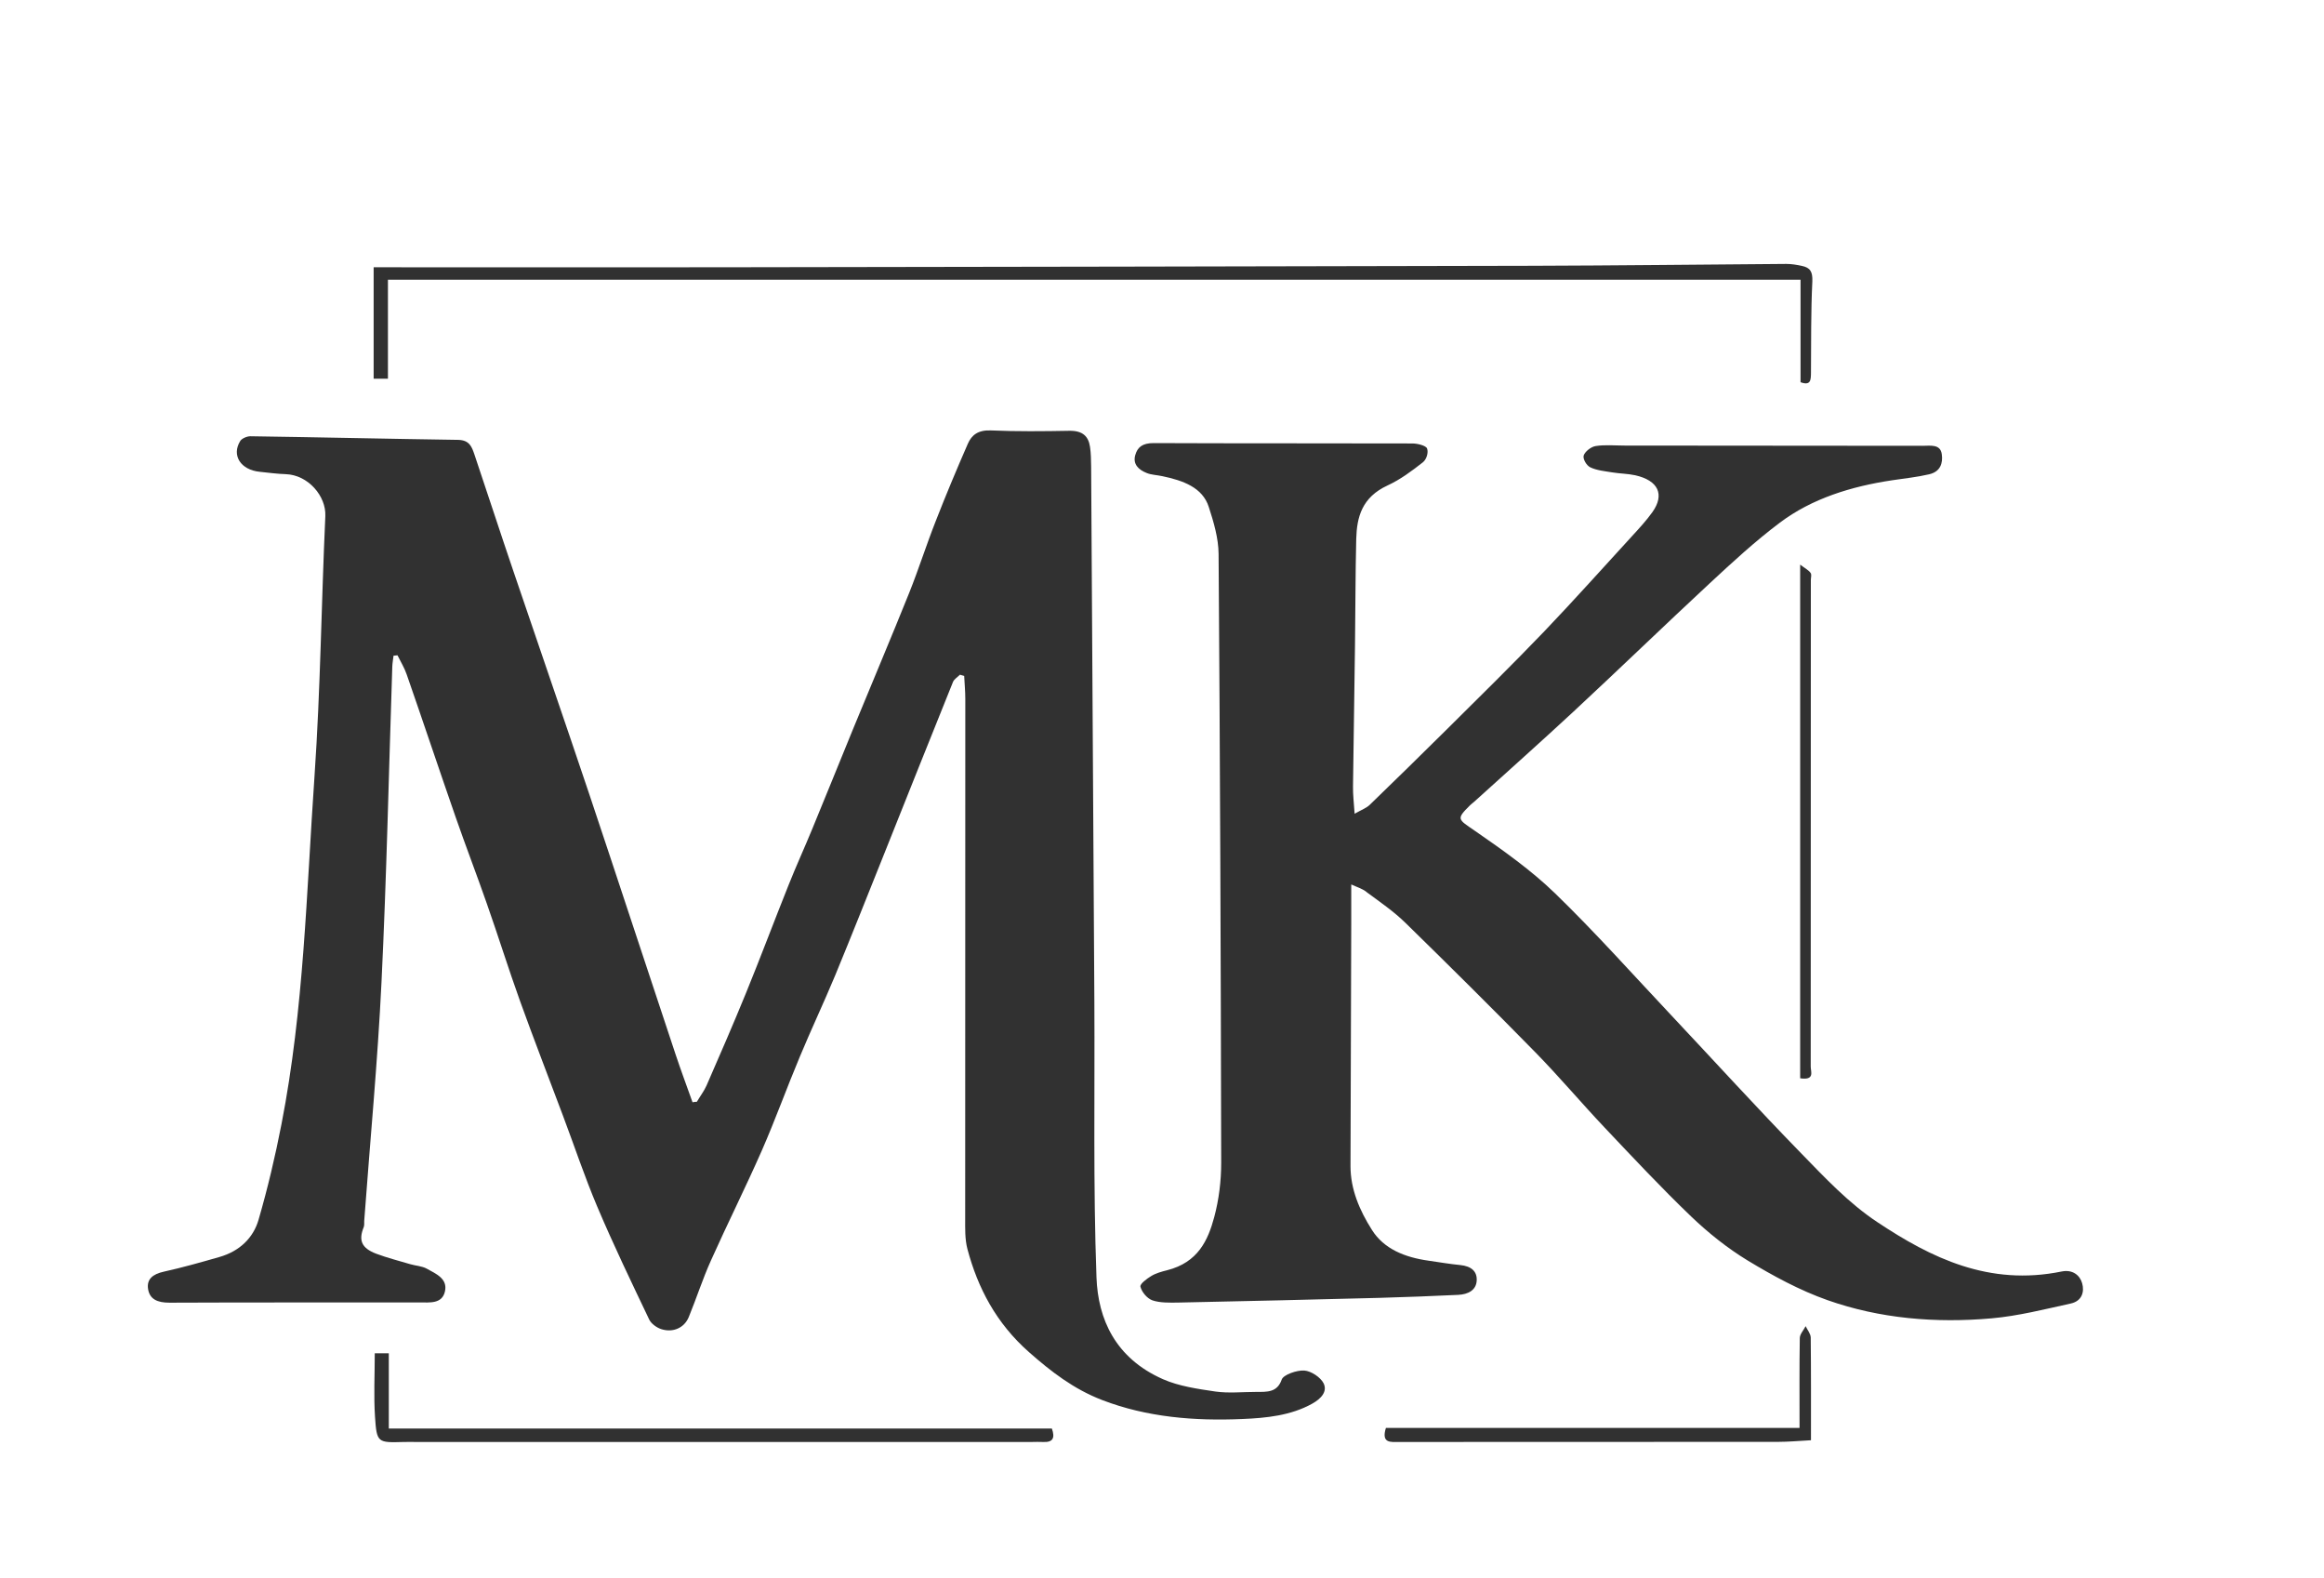 <?xml version="1.0" encoding="UTF-8"?> <svg xmlns="http://www.w3.org/2000/svg" xmlns:xlink="http://www.w3.org/1999/xlink" version="1.1" id="Слой_1" x="0px" y="0px" viewBox="0 0 1870.9 1270.3" style="enable-background:new 0 0 1870.9 1270.3;" xml:space="preserve"> <style type="text/css"> .st0{fill:#313131;} </style> <path class="st0" d="M561,886.7c2.6-4.4,5.8-8.6,7.8-13.1c10.7-24.5,21.4-49.1,31.5-73.8c11.9-29.1,22.9-58.5,34.6-87.7 c6-15.1,12.8-29.9,19-45c11-26.6,21.7-53.2,32.6-79.8c15.1-36.7,30.6-73.3,45.4-110.1c7.7-19.2,13.9-38.9,21.5-58.1 c8.1-20.8,16.8-41.5,25.8-62.1c3-6.8,8.1-11,18.4-10.6c21,0.9,42.1,0.7,63.2,0.3c11.2-0.2,15.5,4.8,16.7,13c0.8,5.3,0.8,10.7,0.9,16 c0.9,143.6,1.8,287.2,2.6,430.9c0.4,73.8-1,147.7,1.7,221.4c1.2,33.6,15.2,65.1,53.6,82c12.7,5.6,27.9,7.8,42.2,9.9 c10.6,1.5,21.8,0.3,32.7,0.3c8.9,0,17,0.5,20.6-9.9c1.3-3.9,12.1-7.7,18.2-7.3c5.6,0.4,13.1,5.5,15.5,10.2 c3.3,6.6-1.8,12.4-9.2,16.5c-17.1,9.5-36.7,11.5-56,12.3c-38.7,1.7-76.9-1.4-112.9-15.2c-23.2-8.9-41.4-23.1-58.9-38.5 c-26.6-23.4-41.4-51.9-49.7-83.1c-2.1-8-1.8-16.6-1.8-24.9c0-139.3,0.1-278.6,0.1-417.8c0-6.2-0.6-12.3-0.9-18.5 c-1.1-0.3-2.3-0.7-3.4-1c-1.9,1.9-4.7,3.6-5.6,5.8c-18.4,45.5-36.5,91.1-54.7,136.6c-13.3,33.2-26.5,66.5-40.2,99.7 c-9.1,21.9-19.3,43.4-28.4,65.3c-10.5,25-19.6,50.4-30.5,75.3c-13.1,29.8-27.8,59.1-41.1,88.8c-6.7,14.9-11.6,30.3-17.8,45.4 c-3.6,8.8-12.7,12.8-22.1,9.8c-3.8-1.2-8.1-4.4-9.7-7.6c-14.4-30.2-28.9-60.3-41.9-91c-10.2-24.1-18.4-48.8-27.6-73.2 c-11.5-30.7-23.4-61.3-34.5-92.1c-9.4-26.1-17.6-52.5-26.8-78.6c-8.1-23.2-17-46.3-25.1-69.6c-13.3-38.2-26.1-76.6-39.4-114.8 c-1.8-5.3-4.9-10.3-7.4-15.4c-1.1,0.1-2.1,0.2-3.2,0.3c-0.3,2.9-0.9,5.8-1,8.8c-2.8,84.8-4.6,169.6-8.7,254.3 c-3.1,64-9.2,127.8-13.9,191.8c-0.1,1.7,0.2,3.5-0.4,5c-4.3,10.6-1.8,16.9,10.1,21.4c8.8,3.3,18.2,5.7,27.3,8.4 c4.4,1.3,9.5,1.5,13.3,3.6c7.6,4.2,17,8.1,14.7,18.3c-2.3,10.2-12.1,8.9-20.5,8.9c-67.1,0.1-134.2-0.1-201.2,0.2 c-9.9,0-16-2.8-17.3-11c-1.2-7.8,3.6-12,12.8-14c15-3.3,29.7-7.5,44.4-11.7c17-4.8,27.6-15.9,31.7-29.9 c7.4-25.5,13.5-51.3,18.5-77.1c18.1-92.8,20.1-186.7,26.6-280.3c4.8-69.6,5.5-139.4,8.7-209.1c0.7-16-13.8-33.1-31.9-33.7 c-7-0.2-13.9-1.2-20.9-1.9c-15.3-1.5-22.9-13.2-15.7-24.8c1.2-2,5.4-3.8,8.1-3.8c55.7,0.8,111.4,2.1,167.1,2.9 c9.6,0.1,11.3,6,13.3,11.7c10.6,31.4,20.8,62.9,31.5,94.3c20.3,59.9,41,119.6,61.1,179.5c23.3,69.6,46.1,139.3,69.3,208.9 c4.3,12.9,9.1,25.8,13.7,38.7C558.6,886.8,559.8,886.8,561,886.7z"></path> <path class="st0" d="M1087.8,711.8c0,12.2,0,21.7,0,31.3c-0.2,65.1-0.4,130.3-0.6,195.4c0,18.5,7.2,35.5,17.3,51.4 c9.6,15.2,26.3,22,45.6,24.7c8.5,1.2,16.9,2.7,25.4,3.5c9,0.9,13.7,5.1,13.3,12.5c-0.4,7.6-6.7,11.1-14.9,11.5 c-21,1-42.1,1.8-63.1,2.4c-54.1,1.4-108.3,2.7-162.4,3.8c-6.9,0.1-14.5,0.3-20.7-1.8c-4.4-1.6-8.5-6.7-9.6-10.9 c-0.6-2.3,5-6.4,8.6-8.6c3.7-2.3,8.4-3.6,12.8-4.7c25-6.3,33-24.2,38-42.8c3.8-14.2,5.6-29.1,5.6-43.7c-0.3-163.3-0.9-326.7-2.1-490 c-0.1-12.6-3.9-25.5-7.9-37.8c-5-15.7-20.7-21.3-37.5-24.8c-4.1-0.9-8.7-1-12.4-2.5c-6.9-2.7-11.3-7.3-9.3-14.4 c1.8-6.5,5.9-9.7,14.8-9.7c69.4,0.3,138.8,0.1,208.3,0.3c4.1,0,10.9,1.7,11.8,4c1.3,3.2-0.4,8.9-3.4,11.2 c-8.8,6.9-18,13.8-28.4,18.6c-20.6,9.5-24.7,25.4-25.2,42.9c-0.7,28.7-0.6,57.4-1,86.2c-0.5,37.7-1.1,75.5-1.6,113.2 c-0.1,6.5,0.7,13.1,1.3,21.9c5.6-3.2,9.5-4.6,12.1-7.1c20.6-19.9,41-39.9,61.3-60c26.6-26.4,53.4-52.7,79.3-79.7 c24.1-25.2,47.2-51.1,70.7-76.7c5.7-6.2,11.5-12.5,16.3-19.2c10.1-14.2,4.8-25.5-13.8-29.7c-6-1.3-12.3-1.3-18.4-2.3 c-6.1-1-12.6-1.6-17.8-4.1c-3.1-1.5-6.1-6.8-5.3-9.5c1-3.1,5.8-7,9.6-7.6c7.5-1.2,15.5-0.4,23.3-0.4c80,0,159.9,0.1,239.9,0.2 c6.3,0,14.4-1.6,15.5,6.8c1,7.1-1.1,14-10.1,16.1c-9.7,2.3-19.8,3.3-29.7,4.8c-33.4,5-64.8,14.8-90.5,34.1 c-20.1,15.1-38.5,32.1-56.7,49c-36.8,34.2-72.8,69-109.6,103.2c-26.3,24.4-53.2,48.3-79.9,72.5c-1.1,1-2.3,1.8-3.3,2.8 c-11.4,11.3-9.8,11.1,4,20.6c22.6,15.6,45.3,31.7,64.4,50.2c32.7,31.7,62.7,65.4,93.7,98.3c34.8,37,68.9,74.5,104.5,111 c19.1,19.6,38.2,40.1,61.5,55.5c42.9,28.5,89.6,51.6,148.2,39.6c8.9-1.8,14.7,3.1,16.5,9.5c1.9,6.7,0,14.3-9.3,16.3 c-21,4.6-42.1,10-63.6,11.9c-45.1,4-90,0.2-132-14.6c-22.7-8-44.1-19.7-64.3-31.9c-16.6-10.1-31.9-22.4-45.5-35.4 c-24.3-23.3-47.1-47.7-70-71.9c-18.8-19.9-36.3-40.7-55.5-60.3c-34.4-35.1-69.4-69.8-104.6-104.2c-9.2-9-20.2-16.6-30.8-24.4 C1097.4,715.4,1093,714.2,1087.8,711.8z"></path> <path class="st0" d="M1449.5,307.6c0-27.4,0-54.9,0-82.5c-379.1,0-758.3,0-1137.2,0c0,27.3,0,53.3,0,79.7c-3.9,0-7.2,0-11.5,0 c0-30.4,0-60.2,0-89.7c92.4,0,184.4,0.1,276.3,0c218.7-0.3,437.5-0.7,656.2-1.2c68.2-0.2,136.5-1,204.7-1.5c4.2,0,8.5,0.7,12.6,1.6 c6.7,1.4,8.7,4.7,8.4,12.4c-1.2,24.5-0.9,49.1-1.1,73.7C1457.8,305.5,1457.9,310.7,1449.5,307.6z"></path> <path class="st0" d="M846.8,1149.7c2.7,7.6,0.8,11.2-7,10.8c-3.1-0.2-6.2,0-9.4,0c-165,0-329.9,0-494.9,0c-3.5,0-7-0.1-10.5,0 c-21,0.6-21.7,0.7-23.1-20.3c-1.1-16.7-0.2-33.4-0.2-51.1c3.4,0,7,0,11.3,0c0,20.3,0,40,0,60.6 C491,1149.7,668.9,1149.7,846.8,1149.7z"></path> <path class="st0" d="M1448.7,1149.2c0-25.1-0.2-48.8,0.2-72.4c0.1-3.2,3.1-6.3,4.7-9.5c1.4,3,4,6,4.1,9.1 c0.3,27.2,0.2,54.4,0.2,82.7c-9.5,0.5-18,1.3-26.4,1.3c-101.8,0.1-203.5,0.1-305.3,0.1c-6.5,0-14.4,1.3-10.5-11.3 C1225.6,1149.2,1335.7,1149.2,1448.7,1149.2z"></path> <path class="st0" d="M1449.2,867.8c0-136.8,0-273.3,0-413.4c4.2,3.2,7,4.6,8.4,6.7c1,1.4,0.2,3.7,0.2,5.6c0,130.6,0,261.2-0.1,391.8 C1457.7,862.5,1461.2,869.6,1449.2,867.8z"></path> </svg> 